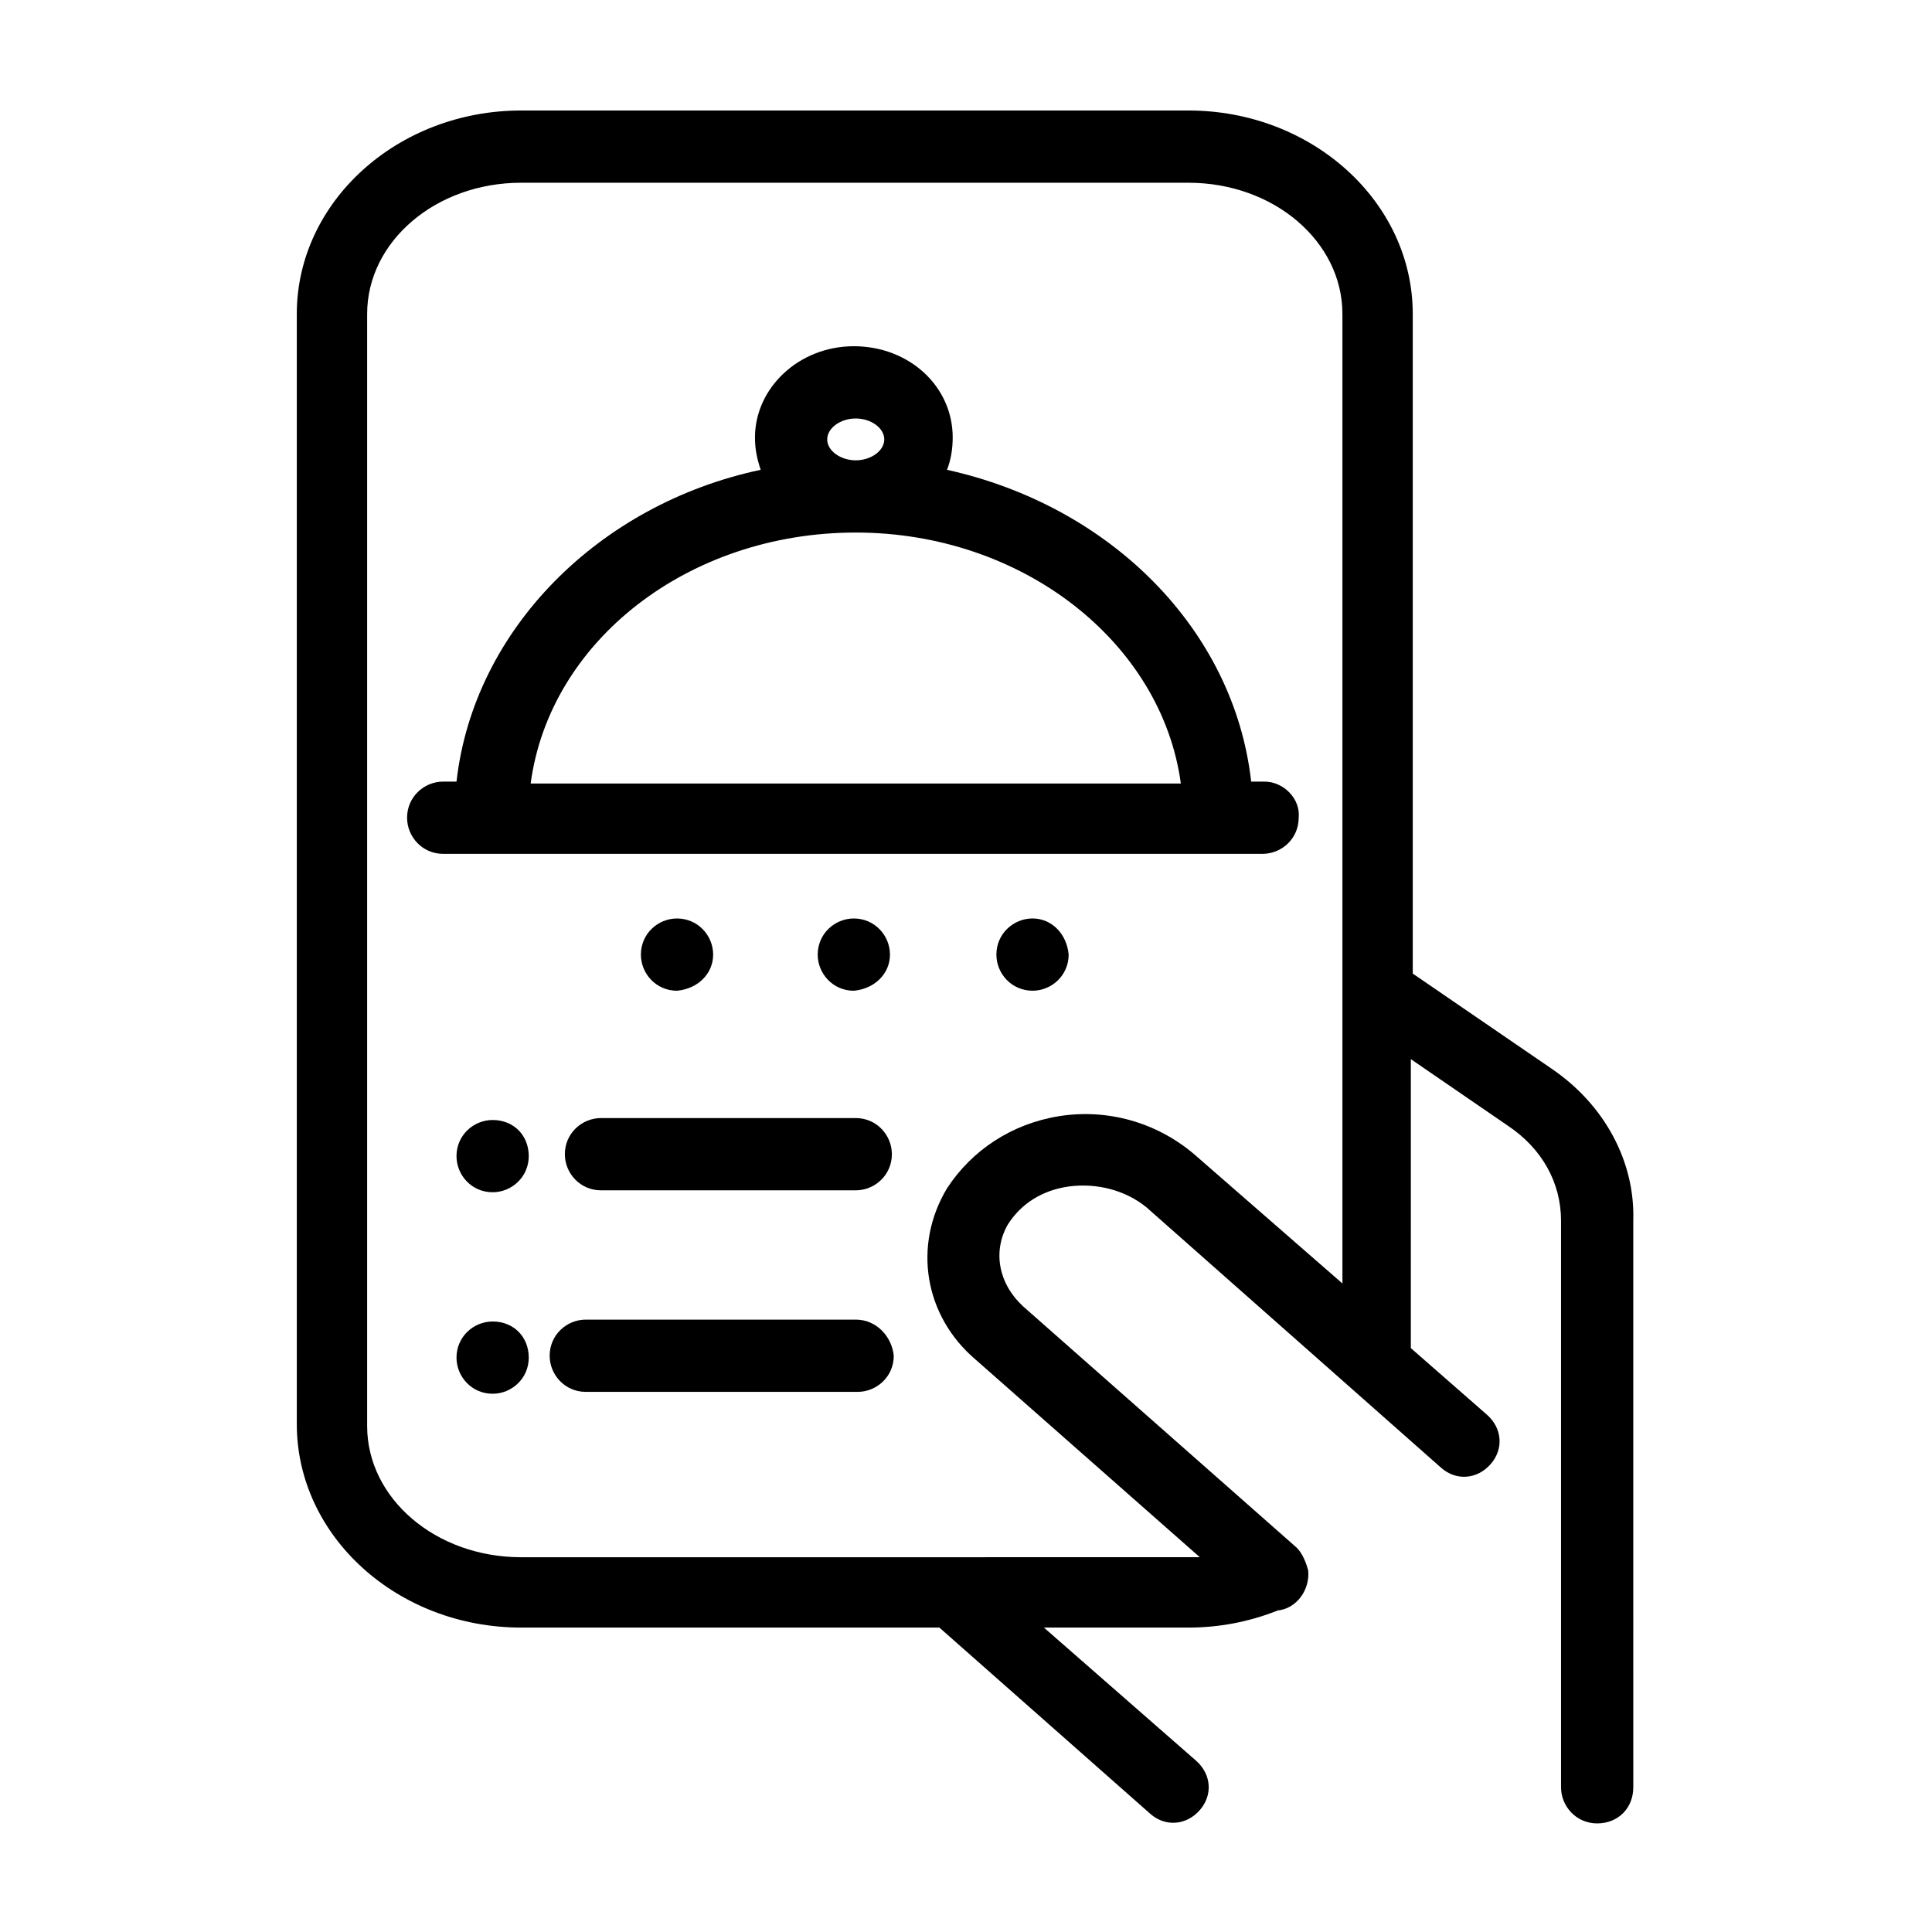 <?xml version="1.0" encoding="UTF-8"?>
<!-- Uploaded to: ICON Repo, www.svgrepo.com, Generator: ICON Repo Mixer Tools -->
<svg fill="#000000" width="800px" height="800px" version="1.1" viewBox="144 144 512 512" xmlns="http://www.w3.org/2000/svg">
 <g>
  <path d="m555.17 427.2-36.777-25.191v-174.82c0-29.727-26.703-53.906-59.449-53.906h-176.84c-32.746 0-59.449 24.184-59.449 53.906v294.23c0 29.727 26.703 53.906 59.449 53.906h110.84l55.922 49.375c4.031 3.527 9.574 3.023 13.098-1.008 3.527-4.031 3.023-9.574-1.008-13.098l-40.305-35.266h38.289c8.062 0 16.121-1.512 23.68-4.535 5.039-0.504 8.566-5.543 8.062-10.578-0.504-2.016-1.512-4.535-3.023-6.047l-72.547-63.988c-6.551-6.047-8.062-14.609-4.031-21.664 3.527-5.543 9.07-9.07 16.121-10.078 7.559-1.008 15.113 1.008 20.656 5.543l78.09 69.023c4.031 3.527 9.574 3.023 13.098-1.008 3.527-4.031 3.023-9.574-1.008-13.098l-20.152-17.633 0.004-76.582 25.695 17.633c9.07 6.047 14.105 15.113 14.105 25.191v150.14c0 5.039 4.031 9.574 9.574 9.574s9.574-4.031 9.574-9.574l-0.004-150.14c0.504-15.617-7.559-30.73-21.664-40.305zm-94.715 22.672c-10.078-8.566-23.176-12.09-35.77-10.078-12.594 2.016-23.176 9.07-29.727 19.145-9.07 15.113-6.047 33.754 7.559 45.344l59.449 52.395h-2.519l-177.34 0.004c-22.672 0-40.809-15.617-40.809-34.762v-294.73c0-19.145 18.137-34.762 40.809-34.762h176.84c22.672 0 40.809 15.617 40.809 34.762v256.94z"/>
  <path d="m479.1 351.13h-3.527c-4.535-40.305-37.281-73.051-80.609-82.625 1.008-2.519 1.512-5.543 1.512-8.566 0-13.602-11.586-24.184-26.199-24.184-14.609 0-26.199 11.082-26.199 24.184 0 3.023 0.504 5.543 1.512 8.566-42.824 9.07-76.074 42.32-80.609 82.625h-3.527c-5.039 0-9.574 4.031-9.574 9.574 0 5.039 4.031 9.574 9.574 9.574h217.14c5.039 0 9.574-4.031 9.574-9.574 0.504-5.039-4.031-9.574-9.066-9.574zm-108.32-96.227c4.031 0 7.559 2.519 7.559 5.543 0 3.023-3.527 5.543-7.559 5.543s-7.559-2.519-7.559-5.543c0-3.023 3.527-5.543 7.559-5.543zm0 30.227c44.336 0 81.113 29.223 86.152 66.504h-172.3c5.039-37.785 41.816-66.504 86.152-66.504z"/>
  <path d="m379.85 396.98c0-5.039-4.031-9.574-9.574-9.574-5.039 0-9.574 4.031-9.574 9.574 0 5.039 4.031 9.574 9.574 9.574 5.543-0.508 9.574-4.535 9.574-9.574z"/>
  <path d="m332.99 396.98c0-5.039-4.031-9.574-9.574-9.574-5.039 0-9.574 4.031-9.574 9.574 0 5.039 4.031 9.574 9.574 9.574 5.543-0.508 9.574-4.535 9.574-9.574z"/>
  <path d="m417.63 387.4c-5.039 0-9.574 4.031-9.574 9.574 0 5.039 4.031 9.574 9.574 9.574 5.039 0 9.574-4.031 9.574-9.574-0.508-5.543-4.535-9.574-9.574-9.574z"/>
  <path d="m274.55 440.81c-5.039 0-9.574 4.031-9.574 9.574 0 5.039 4.031 9.574 9.574 9.574 5.039 0 9.574-4.031 9.574-9.574-0.004-5.547-4.031-9.574-9.574-9.574z"/>
  <path d="m370.78 440.3h-67.512c-5.039 0-9.574 4.031-9.574 9.574 0 5.039 4.031 9.574 9.574 9.574h67.512c5.039 0 9.574-4.031 9.574-9.574 0-5.043-4.031-9.574-9.574-9.574z"/>
  <path d="m274.55 494.21c-5.039 0-9.574 4.031-9.574 9.574 0 5.039 4.031 9.574 9.574 9.574 5.039 0 9.574-4.031 9.574-9.574-0.004-5.543-4.031-9.574-9.574-9.574z"/>
  <path d="m370.78 493.71h-71.539c-5.039 0-9.574 4.031-9.574 9.574 0 5.039 4.031 9.574 9.574 9.574h72.043c5.039 0 9.574-4.031 9.574-9.574-0.504-5.039-4.535-9.574-10.078-9.574z"/>
 </g>
</svg>